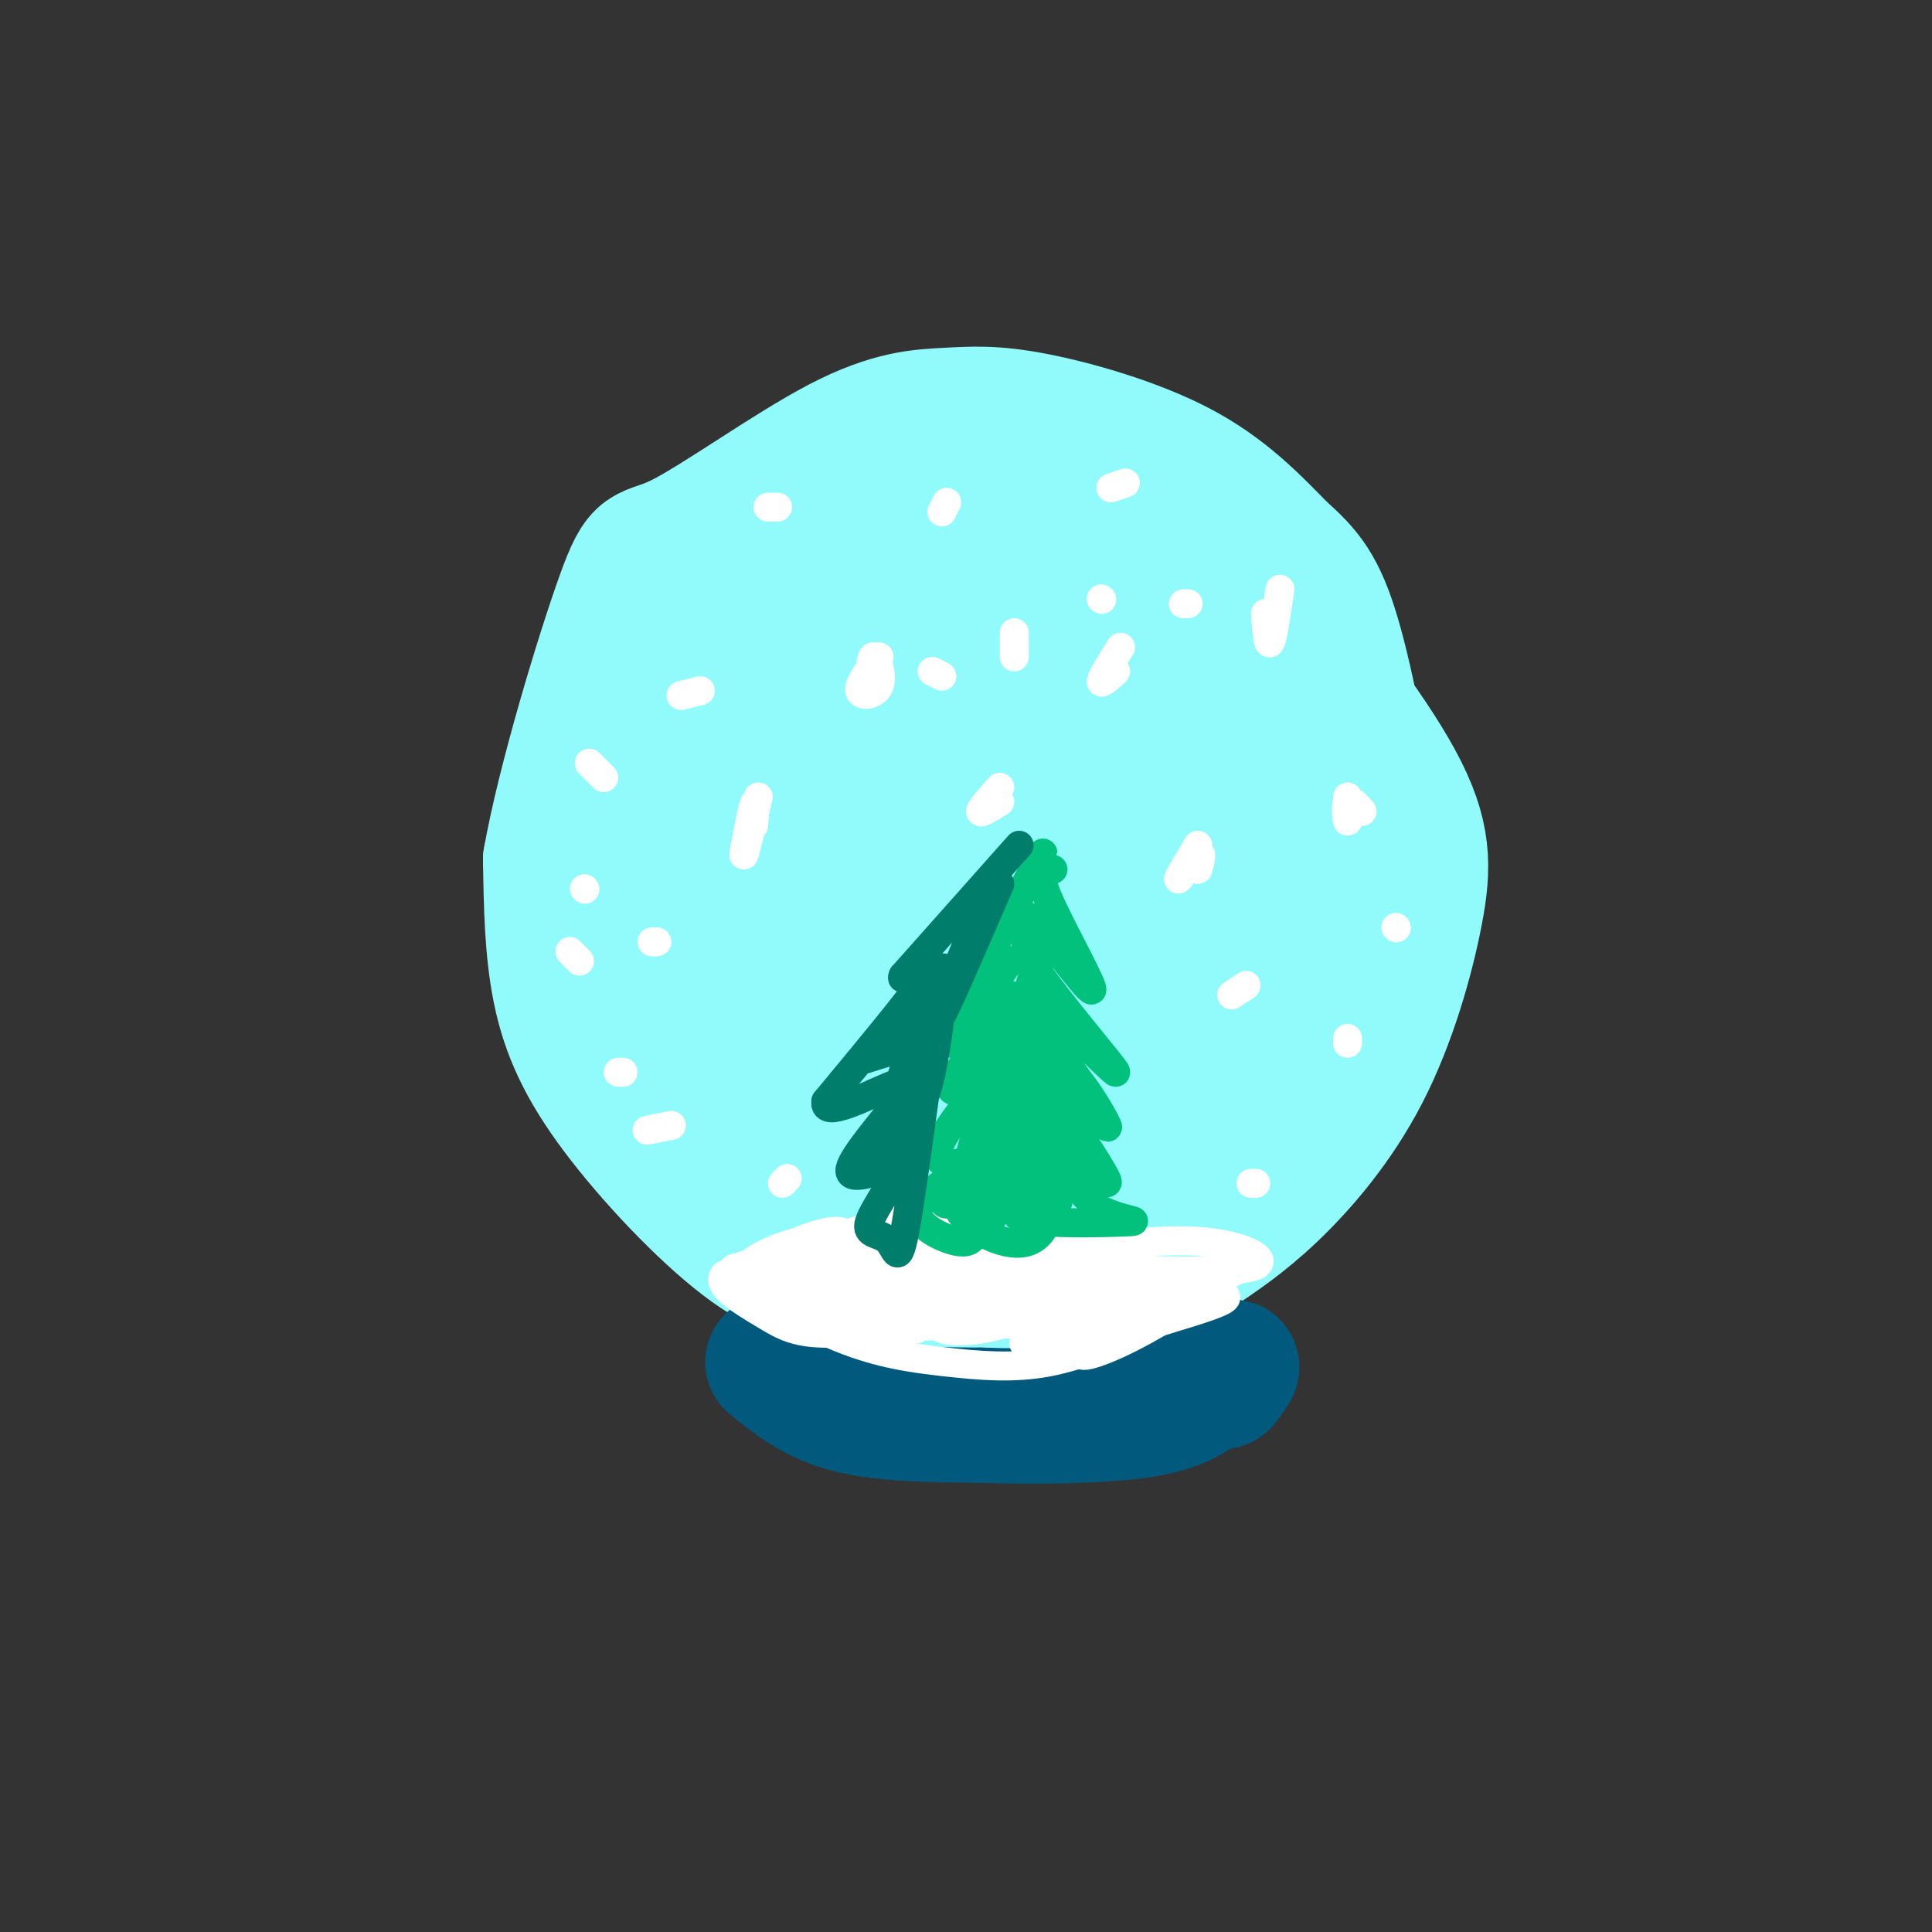 <svg viewBox='0 0 400 400' version='1.1' xmlns='http://www.w3.org/2000/svg' xmlns:xlink='http://www.w3.org/1999/xlink'><rect x="0" y="0" width="400" height="400" fill="#333333" stroke="none"/><g fill='none' stroke='rgb(145,251,251)' stroke-width='28' stroke-linecap='round' stroke-linejoin='round'><path d='M174,266c-5.857,-1.333 -11.714,-2.667 -20,-9c-8.286,-6.333 -19.000,-17.667 -26,-27c-7.000,-9.333 -10.286,-16.667 -12,-25c-1.714,-8.333 -1.857,-17.667 -2,-27'/><path d='M114,178c2.814,-15.979 10.848,-42.428 15,-54c4.152,-11.572 4.423,-8.267 12,-12c7.577,-3.733 22.461,-14.503 33,-20c10.539,-5.497 16.732,-5.721 22,-6c5.268,-0.279 9.611,-0.614 18,1c8.389,1.614 20.826,5.175 30,10c9.174,4.825 15.087,10.912 21,17'/><path d='M265,114c5.289,4.669 8.011,7.842 11,18c2.989,10.158 6.245,27.301 7,38c0.755,10.699 -0.991,14.955 -2,19c-1.009,4.045 -1.281,7.878 -7,16c-5.719,8.122 -16.886,20.533 -23,28c-6.114,7.467 -7.175,9.991 -20,12c-12.825,2.009 -37.412,3.505 -62,5'/><path d='M169,250c-12.044,0.313 -11.153,-1.404 -3,0c8.153,1.404 23.567,5.930 39,5c15.433,-0.930 30.886,-7.317 39,-11c8.114,-3.683 8.890,-4.664 14,-12c5.110,-7.336 14.555,-21.028 19,-33c4.445,-11.972 3.889,-22.223 4,-31c0.111,-8.777 0.889,-16.079 -6,-26c-6.889,-9.921 -21.444,-22.460 -36,-35'/><path d='M239,107c-14.325,-8.374 -32.137,-11.810 -43,-12c-10.863,-0.190 -14.777,2.865 -19,5c-4.223,2.135 -8.756,3.350 -16,10c-7.244,6.650 -17.201,18.734 -23,28c-5.799,9.266 -7.441,15.715 -9,23c-1.559,7.285 -3.037,15.408 -3,27c0.037,11.592 1.587,26.654 7,37c5.413,10.346 14.688,15.978 26,23c11.312,7.022 24.661,15.435 38,18c13.339,2.565 26.670,-0.717 40,-4'/><path d='M237,262c8.320,-1.141 9.119,-1.995 12,-4c2.881,-2.005 7.844,-5.161 14,-11c6.156,-5.839 13.504,-14.362 19,-25c5.496,-10.638 9.140,-23.392 11,-33c1.860,-9.608 1.935,-16.072 -4,-27c-5.935,-10.928 -17.879,-26.321 -26,-35c-8.121,-8.679 -12.417,-10.644 -20,-13c-7.583,-2.356 -18.452,-5.102 -29,-4c-10.548,1.102 -20.774,6.051 -31,11'/><path d='M183,121c-9.336,4.589 -17.176,10.563 -24,16c-6.824,5.437 -12.632,10.338 -17,17c-4.368,6.662 -7.297,15.087 -8,23c-0.703,7.913 0.819,15.316 6,26c5.181,10.684 14.023,24.648 24,33c9.977,8.352 21.091,11.090 30,12c8.909,0.910 15.612,-0.010 24,-5c8.388,-4.990 18.462,-14.050 26,-22c7.538,-7.950 12.542,-14.789 16,-26c3.458,-11.211 5.371,-26.793 6,-35c0.629,-8.207 -0.027,-9.039 -2,-12c-1.973,-2.961 -5.264,-8.051 -7,-11c-1.736,-2.949 -1.918,-3.755 -12,-8c-10.082,-4.245 -30.065,-11.927 -41,-15c-10.935,-3.073 -12.822,-1.536 -17,0c-4.178,1.536 -10.646,3.072 -16,6c-5.354,2.928 -9.595,7.250 -13,11c-3.405,3.750 -5.973,6.929 -8,13c-2.027,6.071 -3.514,15.036 -5,24'/><path d='M145,168c0.767,10.152 5.184,23.531 8,31c2.816,7.469 4.032,9.030 9,13c4.968,3.970 13.690,10.351 20,14c6.310,3.649 10.209,4.565 15,5c4.791,0.435 10.473,0.388 15,0c4.527,-0.388 7.898,-1.119 14,-5c6.102,-3.881 14.934,-10.914 20,-16c5.066,-5.086 6.366,-8.227 9,-17c2.634,-8.773 6.603,-23.178 5,-32c-1.603,-8.822 -8.777,-12.060 -13,-15c-4.223,-2.940 -5.494,-5.583 -14,-8c-8.506,-2.417 -24.248,-4.608 -34,-4c-9.752,0.608 -13.516,4.016 -18,7c-4.484,2.984 -9.688,5.544 -15,12c-5.312,6.456 -10.731,16.810 -13,24c-2.269,7.190 -1.389,11.218 -1,15c0.389,3.782 0.287,7.317 5,12c4.713,4.683 14.243,10.514 23,12c8.757,1.486 16.743,-1.372 23,-4c6.257,-2.628 10.787,-5.024 15,-8c4.213,-2.976 8.109,-6.531 12,-13c3.891,-6.469 7.777,-15.852 9,-22c1.223,-6.148 -0.219,-9.060 -1,-12c-0.781,-2.940 -0.903,-5.907 -7,-9c-6.097,-3.093 -18.171,-6.312 -26,-7c-7.829,-0.688 -11.415,1.156 -15,3'/><path d='M190,144c-6.236,2.595 -14.327,7.582 -19,12c-4.673,4.418 -5.928,8.266 -7,12c-1.072,3.734 -1.960,7.353 -1,12c0.960,4.647 3.768,10.323 11,15c7.232,4.677 18.890,8.355 26,10c7.110,1.645 9.674,1.257 13,0c3.326,-1.257 7.415,-3.383 10,-6c2.585,-2.617 3.665,-5.725 4,-10c0.335,-4.275 -0.077,-9.719 -5,-14c-4.923,-4.281 -14.357,-7.400 -22,-9c-7.643,-1.600 -13.493,-1.680 -19,-1c-5.507,0.680 -10.670,2.121 -12,4c-1.330,1.879 1.173,4.194 3,6c1.827,1.806 2.980,3.101 11,3c8.020,-0.101 22.909,-1.597 26,-3c3.091,-1.403 -5.616,-2.711 -11,-2c-5.384,0.711 -7.445,3.442 -10,5c-2.555,1.558 -5.602,1.943 -7,4c-1.398,2.057 -1.146,5.784 0,8c1.146,2.216 3.184,2.919 8,2c4.816,-0.919 12.408,-3.459 20,-6'/><path d='M209,186c4.298,-2.748 5.042,-6.616 6,-9c0.958,-2.384 2.130,-3.282 -2,-4c-4.130,-0.718 -13.561,-1.254 -20,-1c-6.439,0.254 -9.888,1.299 -12,5c-2.112,3.701 -2.889,10.057 -2,15c0.889,4.943 3.445,8.471 6,12'/></g>
<g fill='none' stroke='rgb(1,89,125)' stroke-width='28' stroke-linecap='round' stroke-linejoin='round'><path d='M160,282c4.417,3.583 8.833,7.167 16,9c7.167,1.833 17.083,1.917 27,2'/><path d='M203,293c10.911,0.356 24.689,0.244 33,-1c8.311,-1.244 11.156,-3.622 14,-6'/><path d='M250,286c3.378,-1.733 4.822,-3.067 5,-3c0.178,0.067 -0.911,1.533 -2,3'/></g>
<g fill='none' stroke='rgb(143,248,199)' stroke-width='6' stroke-linecap='round' stroke-linejoin='round'><path d='M152,263c14.444,0.978 28.889,1.956 29,2c0.111,0.044 -14.111,-0.844 -16,0c-1.889,0.844 8.556,3.422 19,6'/></g>
<g fill='none' stroke='rgb(255,255,255)' stroke-width='6' stroke-linecap='round' stroke-linejoin='round'><path d='M154,262c7.655,-0.631 15.310,-1.262 19,-3c3.690,-1.738 3.417,-4.583 -1,-4c-4.417,0.583 -12.976,4.595 -13,6c-0.024,1.405 8.488,0.202 17,-1'/><path d='M176,260c1.447,-1.338 -3.437,-4.183 -10,-3c-6.563,1.183 -14.805,6.396 -9,5c5.805,-1.396 25.659,-9.399 34,-12c8.341,-2.601 5.171,0.199 2,3'/><path d='M193,253c4.348,2.659 14.217,7.805 12,7c-2.217,-0.805 -16.520,-7.563 -21,-9c-4.480,-1.437 0.863,2.447 9,5c8.137,2.553 19.069,3.777 30,5'/><path d='M223,261c7.119,-0.583 9.917,-4.542 5,-5c-4.917,-0.458 -17.548,2.583 -18,3c-0.452,0.417 11.274,-1.792 23,-4'/><path d='M233,255c0.914,0.198 -8.301,2.692 -7,3c1.301,0.308 13.120,-1.571 22,-1c8.880,0.571 14.823,3.592 12,5c-2.823,1.408 -14.411,1.204 -26,1'/><path d='M234,263c-5.953,0.647 -7.836,1.763 -6,3c1.836,1.237 7.391,2.595 15,1c7.609,-1.595 17.271,-6.143 13,-4c-4.271,2.143 -22.475,10.976 -29,15c-6.525,4.024 -1.372,3.237 7,-1c8.372,-4.237 19.963,-11.925 19,-13c-0.963,-1.075 -14.482,4.462 -28,10'/><path d='M225,274c-7.583,2.381 -12.541,3.335 -13,4c-0.459,0.665 3.581,1.043 14,-1c10.419,-2.043 27.215,-6.506 17,-7c-10.215,-0.494 -47.443,2.982 -50,3c-2.557,0.018 29.555,-3.424 40,-5c10.445,-1.576 -0.778,-1.288 -12,-1'/><path d='M221,267c-8.412,1.077 -23.444,4.268 -29,6c-5.556,1.732 -1.638,2.003 6,1c7.638,-1.003 18.995,-3.280 26,-5c7.005,-1.720 9.658,-2.884 3,-5c-6.658,-2.116 -22.628,-5.184 -32,-5c-9.372,0.184 -12.146,3.622 -13,6c-0.854,2.378 0.210,3.698 2,5c1.790,1.302 4.304,2.586 9,3c4.696,0.414 11.572,-0.042 16,-1c4.428,-0.958 6.408,-2.416 5,-4c-1.408,-1.584 -6.204,-3.292 -11,-5'/><path d='M203,263c-7.939,-0.919 -22.285,-0.716 -28,0c-5.715,0.716 -2.798,1.944 1,3c3.798,1.056 8.477,1.939 14,2c5.523,0.061 11.890,-0.700 12,-3c0.110,-2.300 -6.036,-6.140 -11,-8c-4.964,-1.860 -8.747,-1.739 -12,-1c-3.253,0.739 -5.975,2.095 -6,4c-0.025,1.905 2.647,4.359 8,5c5.353,0.641 13.387,-0.531 15,-2c1.613,-1.469 -3.193,-3.234 -8,-5'/><path d='M188,258c-3.984,-0.963 -9.944,-0.871 -15,0c-5.056,0.871 -9.208,2.521 -7,4c2.208,1.479 10.778,2.788 15,3c4.222,0.212 4.098,-0.674 2,-2c-2.098,-1.326 -6.171,-3.093 -12,-3c-5.829,0.093 -13.415,2.047 -21,4'/><path d='M150,264c-1.917,2.131 3.792,5.458 8,8c4.208,2.542 6.917,4.298 15,4c8.083,-0.298 21.542,-2.649 35,-5'/><path d='M208,271c-4.509,-3.064 -33.281,-8.223 -43,-8c-9.719,0.223 -0.386,5.829 8,9c8.386,3.171 15.825,3.906 17,3c1.175,-0.906 -3.912,-3.453 -9,-6'/><path d='M181,269c-5.746,-2.233 -15.612,-4.817 -22,-6c-6.388,-1.183 -9.297,-0.966 -6,2c3.297,2.966 12.801,8.682 21,12c8.199,3.318 15.092,4.240 22,5c6.908,0.760 13.831,1.360 21,0c7.169,-1.360 14.585,-4.680 22,-8'/><path d='M239,274c9.571,-2.976 22.500,-6.417 9,-6c-13.500,0.417 -53.429,4.690 -59,5c-5.571,0.310 23.214,-3.345 52,-7'/><path d='M241,266c12.095,-2.274 16.333,-4.458 14,-3c-2.333,1.458 -11.238,6.560 -22,9c-10.762,2.440 -23.381,2.220 -36,2'/><path d='M197,274c-5.140,0.951 0.010,2.328 7,1c6.990,-1.328 15.821,-5.360 20,-8c4.179,-2.640 3.707,-3.889 -3,-3c-6.707,0.889 -19.648,3.917 -24,6c-4.352,2.083 -0.117,3.221 6,2c6.117,-1.221 14.114,-4.802 17,-7c2.886,-2.198 0.662,-3.015 -4,-2c-4.662,1.015 -11.760,3.861 -14,5c-2.240,1.139 0.380,0.569 3,0'/><path d='M182,136c-2.167,2.863 -4.333,5.726 -4,7c0.333,1.274 3.167,0.958 4,-1c0.833,-1.958 -0.333,-5.560 -1,-6c-0.667,-0.440 -0.833,2.280 -1,5'/><path d='M157,165c-1.489,6.267 -2.978,12.533 -3,12c-0.022,-0.533 1.422,-7.867 2,-10c0.578,-2.133 0.289,0.933 0,4'/><path d='M207,163c-2.000,2.250 -4.000,4.500 -4,5c0.000,0.500 2.000,-0.750 4,-2'/><path d='M232,134c-1.917,3.083 -3.833,6.167 -4,7c-0.167,0.833 1.417,-0.583 3,-2'/><path d='M248,175c-2.133,3.578 -4.267,7.156 -4,7c0.267,-0.156 2.933,-4.044 4,-5c1.067,-0.956 0.533,1.022 0,3'/><path d='M282,168c-1.267,-1.400 -2.533,-2.800 -3,-2c-0.467,0.800 -0.133,3.800 0,4c0.133,0.200 0.067,-2.400 0,-5'/><path d='M265,122c-0.750,5.083 -1.500,10.167 -2,11c-0.500,0.833 -0.750,-2.583 -1,-6'/><path d='M258,204c0.000,0.000 -3.000,2.000 -3,2'/><path d='M233,100c0.000,0.000 -3.000,1.000 -3,1'/><path d='M196,104c0.000,0.000 -1.000,2.000 -1,2'/><path d='M193,139c0.000,0.000 2.000,1.000 2,1'/><path d='M210,136c0.000,0.000 0.000,-5.000 0,-5'/><path d='M228,124c0.000,0.000 0.100,0.100 0.1,0.1'/><path d='M246,125c0.000,0.000 -1.000,0.000 -1,0'/><path d='M161,105c0.000,0.000 -2.000,0.000 -2,0'/><path d='M145,143c0.000,0.000 -4.000,1.000 -4,1'/><path d='M121,184c0.000,0.000 0.100,0.100 0.1,0.1'/><path d='M128,222c0.000,0.000 1.000,0.000 1,0'/><path d='M135,195c0.000,0.000 1.000,0.000 1,0'/><path d='M125,161c0.000,0.000 -3.000,-3.000 -3,-3'/><path d='M118,197c0.000,0.000 2.000,2.000 2,2'/><path d='M134,234c0.000,0.000 5.000,-1.000 5,-1'/><path d='M163,244c0.000,0.000 -1.000,1.000 -1,1'/><path d='M260,245c0.000,0.000 -1.000,0.000 -1,0'/><path d='M279,216c0.000,0.000 0.000,-1.000 0,-1'/><path d='M289,192c0.000,0.000 0.100,0.100 0.1,0.1'/></g>
<g fill='none' stroke='rgb(1,193,124)' stroke-width='6' stroke-linecap='round' stroke-linejoin='round'><path d='M213,183c2.345,-4.946 4.690,-9.893 1,-3c-3.690,6.893 -13.417,25.625 -14,29c-0.583,3.375 7.976,-8.607 9,-10c1.024,-1.393 -5.488,7.804 -12,17'/><path d='M197,216c0.574,0.586 8.011,-6.451 8,-5c-0.011,1.451 -7.468,11.388 -8,14c-0.532,2.612 5.860,-2.101 6,-1c0.140,1.101 -5.973,8.017 -8,12c-2.027,3.983 0.031,5.034 2,5c1.969,-0.034 3.848,-1.153 4,-1c0.152,0.153 -1.424,1.576 -3,3'/><path d='M198,243c-2.702,1.893 -7.958,5.125 -8,8c-0.042,2.875 5.131,5.393 8,6c2.869,0.607 3.435,-0.696 4,-2'/><path d='M218,180c-1.833,-0.119 -3.667,-0.238 -1,6c2.667,6.238 9.833,18.833 9,19c-0.833,0.167 -9.667,-12.095 -13,-15c-3.333,-2.905 -1.167,3.548 1,10'/><path d='M214,200c5.048,7.583 17.167,21.542 17,22c-0.167,0.458 -12.619,-12.583 -15,-13c-2.381,-0.417 5.310,11.792 13,24'/><path d='M229,233c1.353,2.083 -1.764,-4.709 -7,-11c-5.236,-6.291 -12.589,-12.081 -10,-6c2.589,6.081 15.122,24.033 17,28c1.878,3.967 -6.899,-6.050 -11,-10c-4.101,-3.950 -3.527,-1.833 -4,-1c-0.473,0.833 -1.992,0.381 0,3c1.992,2.619 7.496,8.310 13,14'/><path d='M227,250c4.888,2.804 10.609,2.813 6,3c-4.609,0.187 -19.549,0.550 -22,-1c-2.451,-1.550 7.585,-5.014 10,-6c2.415,-0.986 -2.793,0.507 -8,2'/><path d='M213,248c-2.110,0.796 -3.385,1.785 -2,3c1.385,1.215 5.431,2.657 6,1c0.569,-1.657 -2.339,-6.414 -5,-8c-2.661,-1.586 -5.073,-0.001 -7,2c-1.927,2.001 -3.367,4.419 -2,5c1.367,0.581 5.540,-0.676 6,-3c0.460,-2.324 -2.794,-5.716 -5,-5c-2.206,0.716 -3.363,5.539 -2,7c1.363,1.461 5.247,-0.440 7,-2c1.753,-1.560 1.377,-2.780 1,-4'/><path d='M210,244c-1.331,-1.678 -5.159,-3.874 -8,-3c-2.841,0.874 -4.697,4.819 -4,8c0.697,3.181 3.946,5.598 7,7c3.054,1.402 5.914,1.789 8,1c2.086,-0.789 3.397,-2.753 4,-5c0.603,-2.247 0.499,-4.776 -2,-6c-2.499,-1.224 -7.391,-1.142 -10,1c-2.609,2.142 -2.933,6.346 -3,6c-0.067,-0.346 0.124,-5.242 -1,-7c-1.124,-1.758 -3.562,-0.379 -6,1'/><path d='M195,247c-0.416,1.836 1.546,5.928 5,-5c3.454,-10.928 8.402,-36.874 9,-36c0.598,0.874 -3.155,28.568 -4,40c-0.845,11.432 1.217,6.600 4,-7c2.783,-13.600 6.288,-35.969 6,-39c-0.288,-3.031 -4.368,13.277 -6,24c-1.632,10.723 -0.816,15.862 0,21'/><path d='M209,245c0.408,4.710 1.429,5.984 3,-1c1.571,-6.984 3.692,-22.226 4,-22c0.308,0.226 -1.198,15.922 -1,23c0.198,7.078 2.099,5.539 4,4'/></g>
<g fill='none' stroke='rgb(1,125,108)' stroke-width='6' stroke-linecap='round' stroke-linejoin='round'><path d='M211,175c0.000,0.000 -24.000,27.000 -24,27'/><path d='M187,202c-1.422,2.511 7.022,-4.711 6,-2c-1.022,2.711 -11.511,15.356 -22,28'/><path d='M171,228c-0.772,3.697 8.298,-1.061 13,-3c4.702,-1.939 5.035,-1.061 2,3c-3.035,4.061 -9.439,11.303 -10,14c-0.561,2.697 4.719,0.848 10,-1'/><path d='M186,241c-0.021,2.454 -5.073,9.091 -6,12c-0.927,2.909 2.271,2.092 4,4c1.729,1.908 1.989,6.542 4,-6c2.011,-12.542 5.772,-42.261 7,-49c1.228,-6.739 -0.078,9.503 -2,19c-1.922,9.497 -4.461,12.248 -7,15'/><path d='M186,236c-2.399,3.560 -4.897,4.961 -3,-2c1.897,-6.961 8.187,-22.284 8,-26c-0.187,-3.716 -6.852,4.174 -10,8c-3.148,3.826 -2.780,3.589 -1,3c1.780,-0.589 4.972,-1.529 7,-2c2.028,-0.471 2.892,-0.473 6,-6c3.108,-5.527 8.459,-16.579 10,-20c1.541,-3.421 -0.730,0.790 -3,5'/><path d='M200,196c-2.111,5.089 -5.889,15.311 -5,14c0.889,-1.311 6.444,-14.156 12,-27'/></g>
</svg>